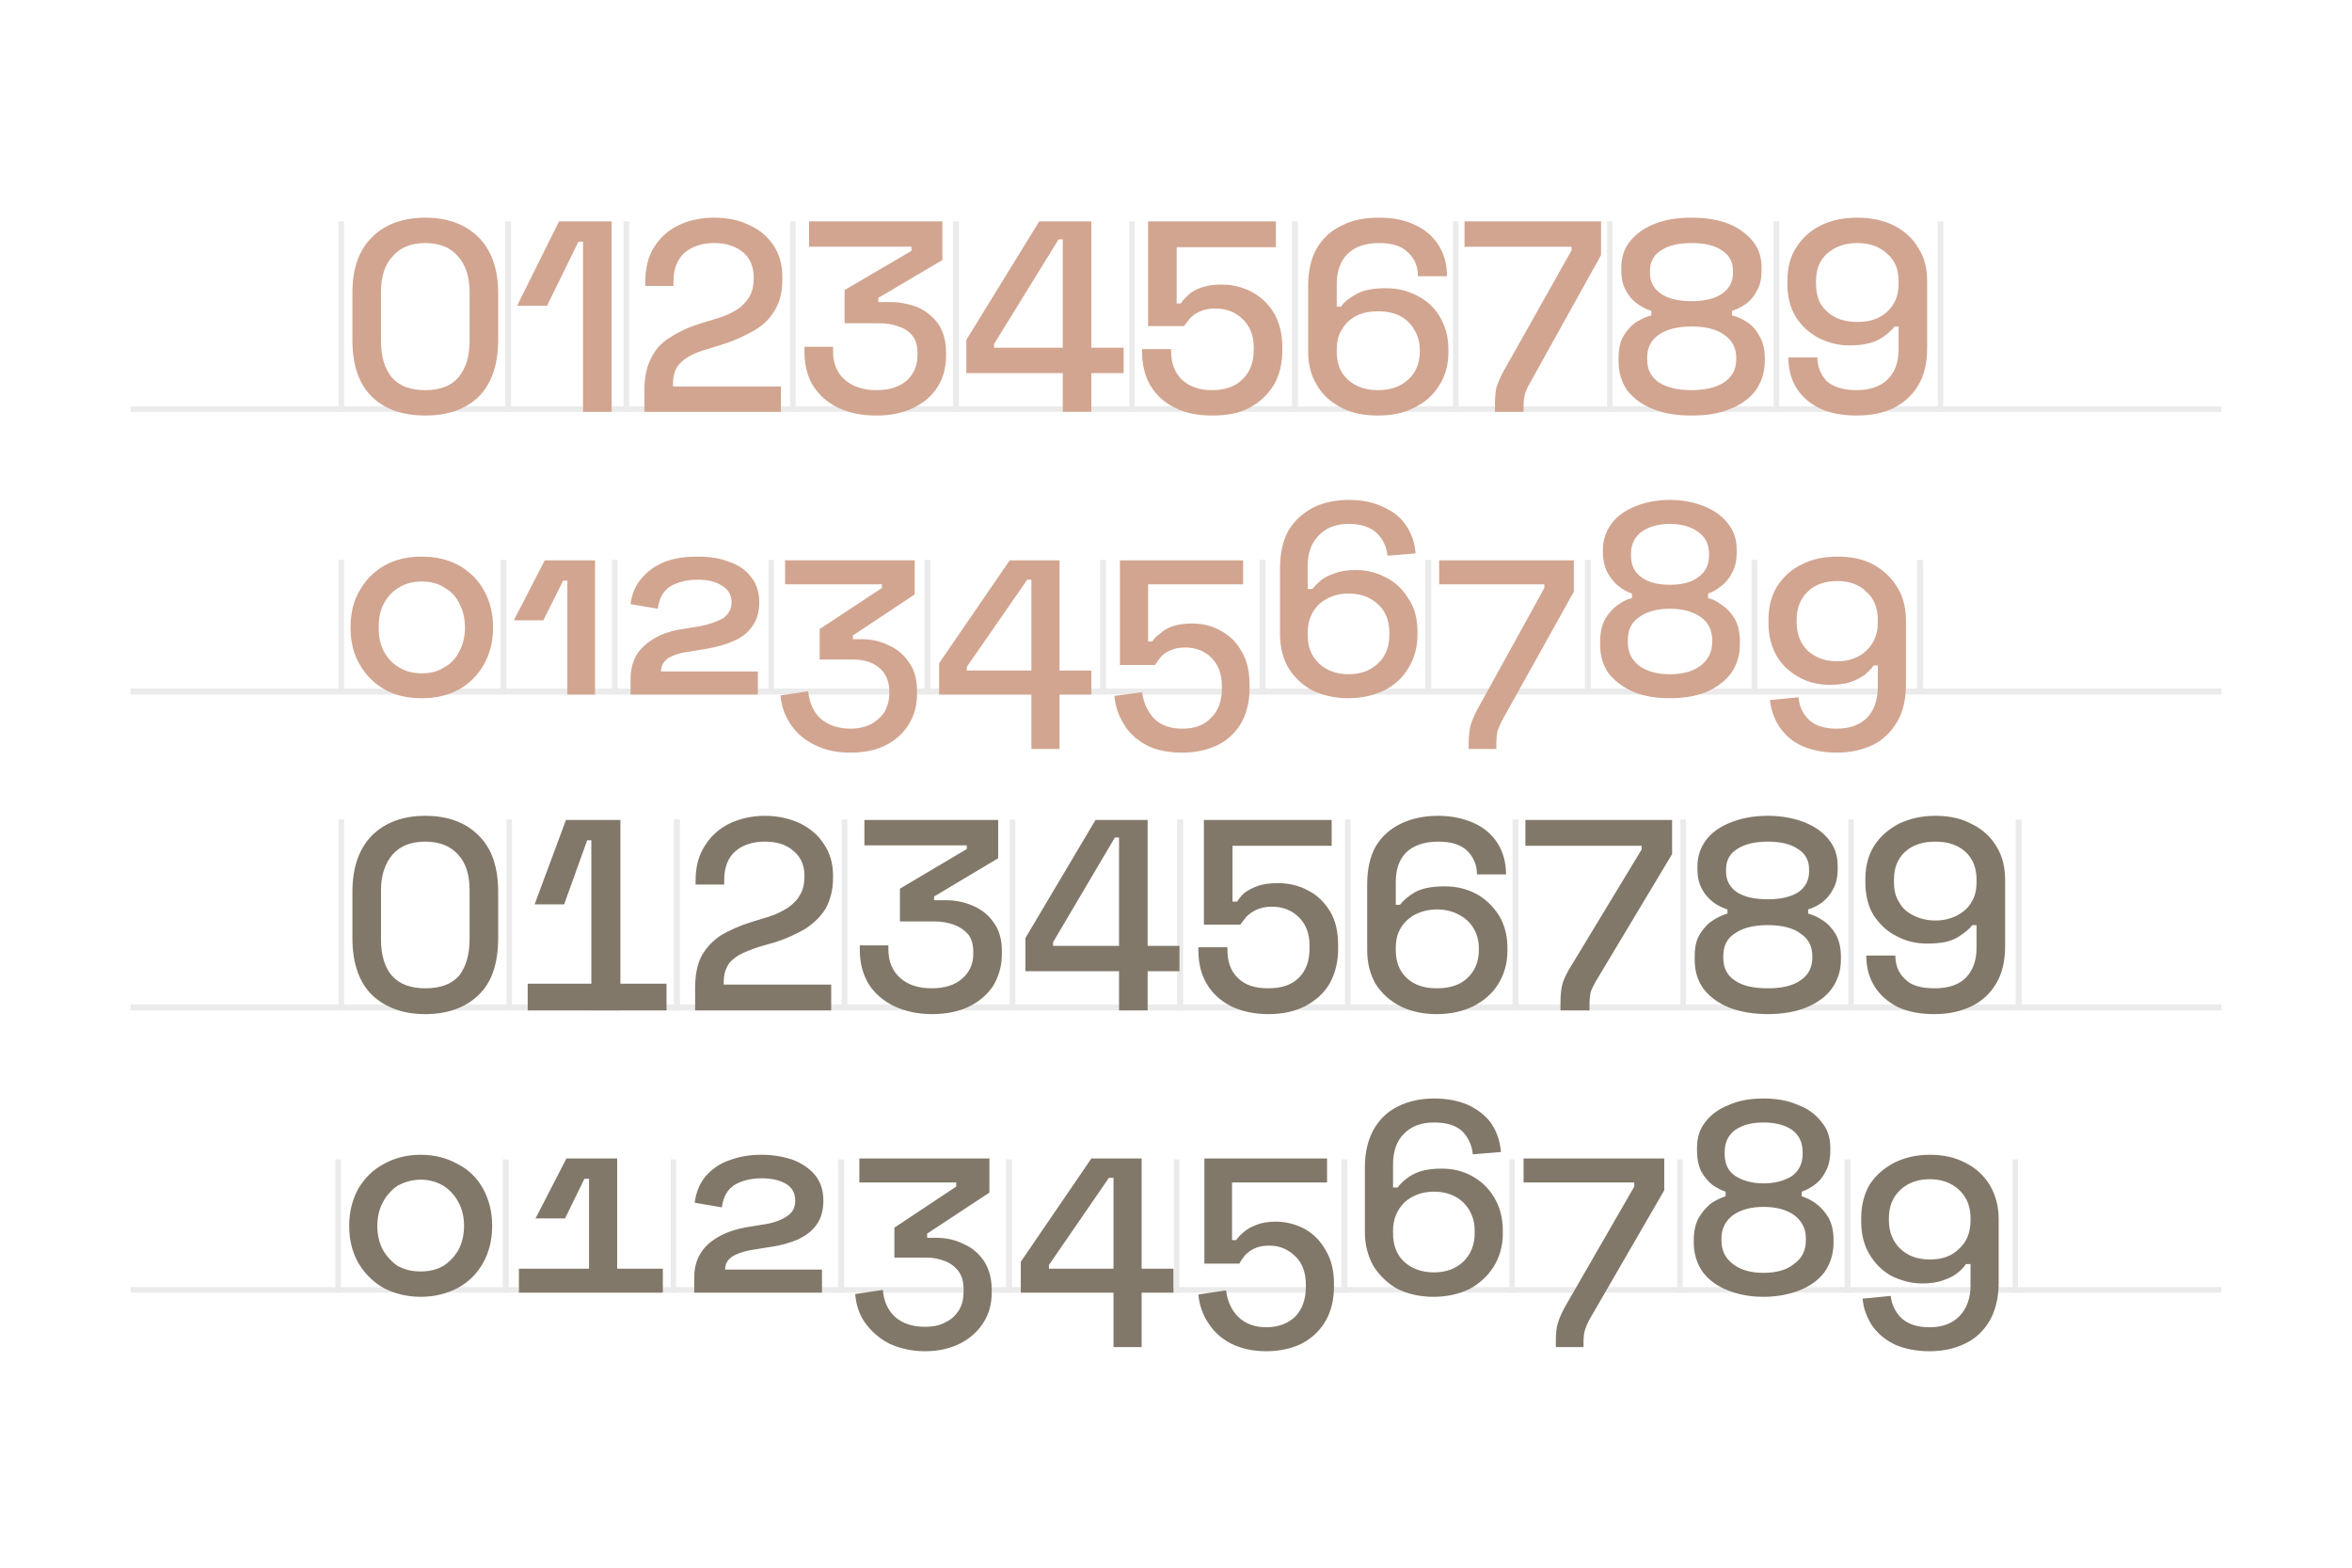 <svg xmlns="http://www.w3.org/2000/svg" xmlns:xlink="http://www.w3.org/1999/xlink" xmlns:xodm="http://www.corel.com/coreldraw/odm/2003" xml:space="preserve" width="1024px" height="683px" style="shape-rendering:geometricPrecision; text-rendering:geometricPrecision; image-rendering:optimizeQuality; fill-rule:evenodd; clip-rule:evenodd" viewBox="0 0 50.99 34.01">
 <defs>
  <style type="text/css">
   <![CDATA[
    .fil0 {fill:white}
    .fil2 {fill:#827869;fill-rule:nonzero}
    .fil3 {fill:#D2A590;fill-rule:nonzero}
    .fil1 {fill:#EBEBEB;fill-rule:nonzero}
   ]]>
  </style>
 </defs>
 <g id="Layer_x0020_1">
  <g id="_105553301987232">
   <rect class="fil0" width="50.99" height="34.01"></rect>
   <g>
    <polygon class="fil1" points="2.83,27.91 48.16,27.91 48.16,28.03 2.83,28.03 "></polygon>
    <path class="fil1" d="M7.27 25.14l0.12 0 0 2.89 -0.12 0 0 -2.89zm3.63 0l0.13 0 0 2.89 -0.13 0 0 -2.89zm3.64 0l0.12 0 0 2.89 -0.12 0 0 -2.89zm3.63 0l0.13 0 0 2.89 -0.13 0 0 -2.89zm3.64 0l0.13 0 0 2.89 -0.13 0 0 -2.89zm3.64 0l0.12 0 0 2.89 -0.12 0 0 -2.89zm3.63 0l0.13 0 0 2.89 -0.13 0 0 -2.89zm3.64 0l0.12 0 0 2.89 -0.12 0 0 -2.89zm3.64 0l0.12 0 0 2.89 -0.12 0 0 -2.89zm3.63 0l0.13 0 0 2.89 -0.13 0 0 -2.89zm3.64 0l0.12 0 0 2.89 -0.12 0 0 -2.89z"></path>
    <path class="fil2" d="M9.12 28.12c-0.3,0 -0.57,-0.07 -0.8,-0.19 -0.23,-0.13 -0.41,-0.31 -0.55,-0.54 -0.13,-0.23 -0.2,-0.5 -0.2,-0.81 0,-0.31 0.07,-0.57 0.2,-0.81 0.14,-0.23 0.32,-0.41 0.55,-0.53 0.23,-0.13 0.5,-0.2 0.8,-0.2 0.3,0 0.57,0.07 0.8,0.2 0.24,0.12 0.42,0.3 0.55,0.53 0.13,0.24 0.2,0.5 0.2,0.81 0,0.31 -0.07,0.58 -0.2,0.81 -0.13,0.23 -0.31,0.41 -0.55,0.54 -0.23,0.12 -0.5,0.19 -0.8,0.19zm0 -0.55c0.19,0 0.35,-0.04 0.49,-0.12 0.14,-0.09 0.25,-0.21 0.33,-0.35 0.08,-0.15 0.12,-0.33 0.12,-0.52 0,-0.19 -0.04,-0.36 -0.12,-0.51 -0.08,-0.15 -0.19,-0.27 -0.33,-0.36 -0.14,-0.08 -0.3,-0.13 -0.49,-0.13 -0.19,0 -0.35,0.05 -0.5,0.13 -0.13,0.09 -0.24,0.21 -0.32,0.36 -0.08,0.15 -0.12,0.32 -0.12,0.51 0,0.19 0.04,0.37 0.12,0.52 0.08,0.14 0.19,0.26 0.32,0.35 0.15,0.08 0.31,0.12 0.5,0.12zm3.65 0.46l0 -2.47 -0.1 0 -0.42 0.86 -0.64 0 0.67 -1.3 1.1 0 0 2.91 -0.61 0zm-1.52 0l0 -0.52 3.12 0 0 0.52 -3.12 0zm3.8 0l0 -0.33c0,-0.31 0.11,-0.55 0.31,-0.73 0.21,-0.18 0.48,-0.3 0.83,-0.36l0.37 -0.06c0.2,-0.03 0.37,-0.09 0.49,-0.17 0.13,-0.08 0.19,-0.19 0.19,-0.35 0,-0.16 -0.07,-0.28 -0.2,-0.36 -0.14,-0.08 -0.31,-0.12 -0.53,-0.12 -0.23,0 -0.42,0.05 -0.58,0.14 -0.16,0.1 -0.25,0.26 -0.28,0.49l-0.59 -0.1c0.03,-0.23 0.11,-0.42 0.24,-0.58 0.14,-0.15 0.3,-0.27 0.51,-0.34 0.21,-0.08 0.44,-0.12 0.7,-0.12 0.25,0 0.48,0.04 0.68,0.11 0.21,0.08 0.36,0.19 0.48,0.33 0.12,0.15 0.18,0.33 0.18,0.55 0,0.22 -0.05,0.39 -0.15,0.53 -0.1,0.14 -0.24,0.24 -0.41,0.32 -0.17,0.07 -0.37,0.13 -0.6,0.16l-0.43 0.07c-0.15,0.03 -0.28,0.07 -0.39,0.14 -0.1,0.07 -0.15,0.16 -0.15,0.28l2.1 0 0 0.5 -2.77 0zm5 1.27c-0.28,0 -0.54,-0.06 -0.76,-0.16 -0.22,-0.11 -0.39,-0.26 -0.53,-0.45 -0.13,-0.18 -0.2,-0.39 -0.22,-0.63l0.6 -0.09c0.02,0.26 0.12,0.46 0.28,0.6 0.16,0.13 0.37,0.2 0.63,0.2 0.18,0 0.33,-0.03 0.45,-0.1 0.13,-0.06 0.22,-0.15 0.29,-0.26 0.07,-0.12 0.1,-0.25 0.1,-0.4l0 -0.05c0,-0.15 -0.03,-0.28 -0.1,-0.38 -0.07,-0.1 -0.17,-0.18 -0.29,-0.23 -0.13,-0.05 -0.26,-0.08 -0.4,-0.08l-0.71 0 0 -0.65 1.34 -0.89 0 -0.09 -2.1 0 0 -0.52 2.82 0 0 0.74 -1.35 0.89 0 0.09 0.19 0c0.21,0 0.41,0.04 0.59,0.13 0.19,0.08 0.33,0.2 0.45,0.37 0.11,0.17 0.17,0.38 0.17,0.62l0 0.07c0,0.25 -0.06,0.46 -0.18,0.65 -0.12,0.19 -0.29,0.34 -0.5,0.45 -0.22,0.11 -0.47,0.17 -0.77,0.17l0 0zm4.09 -0.09l0 -1.18 -2.01 0 0 -0.67 1.53 -2.24 1.09 0 0 2.39 0.69 0 0 0.52 -0.69 0 0 1.18 -0.61 0zm-1.4 -1.7l1.4 0 0 -1.97 -0.1 0 -1.3 1.89 0 0.08zm4.71 1.79c-0.3,0 -0.55,-0.06 -0.77,-0.17 -0.21,-0.11 -0.37,-0.26 -0.49,-0.45 -0.12,-0.18 -0.19,-0.39 -0.21,-0.61l0.6 -0.09c0.03,0.24 0.12,0.43 0.26,0.57 0.15,0.15 0.36,0.23 0.61,0.23 0.26,0 0.47,-0.08 0.63,-0.23 0.15,-0.16 0.23,-0.37 0.23,-0.65l0 -0.05c0,-0.26 -0.08,-0.47 -0.23,-0.61 -0.15,-0.15 -0.34,-0.23 -0.56,-0.23 -0.13,0 -0.24,0.02 -0.32,0.06 -0.09,0.04 -0.15,0.09 -0.21,0.15 -0.05,0.06 -0.09,0.12 -0.12,0.18l-0.76 0 0 -2.28 2.66 0 0 0.52 -2.06 0 0 1.25 0.09 0c0.04,-0.06 0.1,-0.12 0.17,-0.18 0.07,-0.06 0.16,-0.11 0.27,-0.15 0.12,-0.05 0.26,-0.07 0.42,-0.07 0.23,0 0.44,0.06 0.63,0.16 0.19,0.11 0.34,0.26 0.45,0.46 0.12,0.2 0.18,0.44 0.18,0.72l0 0.07c0,0.28 -0.06,0.53 -0.18,0.74 -0.12,0.21 -0.29,0.37 -0.51,0.49 -0.22,0.11 -0.48,0.17 -0.78,0.17zm3.63 -1.18c-0.3,0 -0.55,-0.06 -0.78,-0.17 -0.22,-0.12 -0.39,-0.29 -0.52,-0.49 -0.12,-0.21 -0.19,-0.46 -0.19,-0.73l0 -1.43c0,-0.32 0.07,-0.59 0.19,-0.81 0.13,-0.22 0.3,-0.39 0.53,-0.5 0.22,-0.11 0.48,-0.17 0.78,-0.17 0.29,0 0.53,0.05 0.74,0.14 0.21,0.1 0.38,0.23 0.5,0.4 0.12,0.18 0.19,0.38 0.21,0.62l-0.61 0.05c-0.02,-0.2 -0.1,-0.37 -0.23,-0.5 -0.14,-0.13 -0.34,-0.19 -0.61,-0.19 -0.28,0 -0.49,0.08 -0.65,0.24 -0.16,0.16 -0.24,0.38 -0.24,0.67l0 0.5 0.1 0c0.04,-0.06 0.11,-0.13 0.19,-0.19 0.07,-0.06 0.18,-0.12 0.3,-0.16 0.13,-0.04 0.29,-0.06 0.46,-0.06 0.24,0 0.46,0.05 0.66,0.16 0.2,0.11 0.36,0.26 0.48,0.46 0.12,0.2 0.19,0.44 0.19,0.72l0 0.07c0,0.27 -0.07,0.51 -0.2,0.72 -0.13,0.2 -0.3,0.36 -0.52,0.48 -0.23,0.11 -0.49,0.17 -0.78,0.17l0 0zm0.01 -0.53c0.26,0 0.47,-0.08 0.63,-0.23 0.16,-0.15 0.25,-0.36 0.25,-0.62l0 -0.05c0,-0.26 -0.09,-0.46 -0.25,-0.62 -0.16,-0.15 -0.37,-0.23 -0.63,-0.23 -0.26,0 -0.47,0.08 -0.64,0.23 -0.16,0.16 -0.25,0.36 -0.25,0.62l0 0.05c0,0.26 0.08,0.47 0.24,0.62 0.17,0.15 0.38,0.23 0.65,0.23l0 0zm2.64 1.62l0 -0.14c0,-0.14 0.01,-0.27 0.04,-0.37 0.03,-0.1 0.08,-0.22 0.15,-0.35l1.51 -2.62 0 -0.09 -2.4 0 0 -0.52 3.05 0 0 0.69 -1.62 2.8c-0.05,0.09 -0.08,0.17 -0.1,0.23 -0.02,0.07 -0.03,0.16 -0.03,0.26l0 0.11 -0.6 0zm4.5 -1.09c-0.29,0 -0.54,-0.05 -0.77,-0.14 -0.23,-0.09 -0.41,-0.22 -0.54,-0.39 -0.13,-0.18 -0.2,-0.4 -0.2,-0.65l0 -0.06c0,-0.19 0.04,-0.35 0.11,-0.48 0.08,-0.13 0.17,-0.23 0.27,-0.31 0.11,-0.07 0.21,-0.12 0.31,-0.15l0 -0.1c-0.09,-0.03 -0.19,-0.08 -0.29,-0.15 -0.09,-0.07 -0.17,-0.17 -0.24,-0.29 -0.06,-0.13 -0.09,-0.28 -0.09,-0.45l0 -0.06c0,-0.22 0.06,-0.41 0.18,-0.56 0.12,-0.16 0.3,-0.29 0.51,-0.37 0.22,-0.1 0.47,-0.14 0.75,-0.14 0.28,0 0.53,0.04 0.75,0.14 0.22,0.08 0.39,0.21 0.51,0.37 0.13,0.15 0.19,0.34 0.19,0.56l0 0.06c0,0.17 -0.03,0.32 -0.1,0.45 -0.06,0.12 -0.14,0.22 -0.24,0.29 -0.09,0.07 -0.19,0.12 -0.28,0.15l0 0.1c0.1,0.03 0.2,0.08 0.3,0.15 0.11,0.08 0.2,0.18 0.28,0.31 0.07,0.13 0.11,0.29 0.11,0.48l0 0.06c0,0.25 -0.07,0.47 -0.2,0.65 -0.13,0.17 -0.31,0.3 -0.54,0.39 -0.23,0.09 -0.49,0.14 -0.78,0.14zm0 -0.52c0.28,0 0.5,-0.06 0.66,-0.19 0.17,-0.12 0.26,-0.29 0.26,-0.51l0 -0.05c0,-0.21 -0.09,-0.38 -0.25,-0.5 -0.17,-0.12 -0.39,-0.18 -0.67,-0.18 -0.27,0 -0.49,0.06 -0.66,0.18 -0.16,0.12 -0.25,0.29 -0.25,0.5l0 0.05c0,0.22 0.09,0.39 0.25,0.51 0.17,0.13 0.39,0.19 0.66,0.19zm0 -1.94c0.26,0 0.46,-0.06 0.62,-0.16 0.15,-0.11 0.23,-0.27 0.23,-0.48l0 -0.04c0,-0.21 -0.08,-0.37 -0.23,-0.48 -0.16,-0.11 -0.37,-0.16 -0.62,-0.16 -0.25,0 -0.45,0.05 -0.61,0.16 -0.15,0.11 -0.23,0.27 -0.23,0.48l0 0.04c0,0.21 0.07,0.37 0.23,0.48 0.16,0.1 0.36,0.16 0.61,0.16l0 0zm3.6 3.64c-0.28,0 -0.53,-0.05 -0.74,-0.14 -0.21,-0.1 -0.37,-0.23 -0.5,-0.41 -0.11,-0.17 -0.19,-0.36 -0.21,-0.59l0.61 -0.06c0.02,0.19 0.1,0.35 0.23,0.48 0.14,0.13 0.34,0.2 0.61,0.2 0.28,0 0.49,-0.08 0.65,-0.24 0.16,-0.17 0.24,-0.39 0.24,-0.67l0 -0.46 -0.1 0c-0.04,0.06 -0.1,0.13 -0.18,0.19 -0.08,0.07 -0.19,0.12 -0.31,0.16 -0.13,0.05 -0.28,0.07 -0.46,0.07 -0.23,0 -0.45,-0.06 -0.66,-0.16 -0.2,-0.11 -0.36,-0.27 -0.48,-0.47 -0.12,-0.2 -0.18,-0.44 -0.18,-0.71l0 -0.07c0,-0.28 0.06,-0.52 0.18,-0.73 0.13,-0.2 0.31,-0.36 0.54,-0.48 0.22,-0.11 0.48,-0.17 0.77,-0.17 0.3,0 0.56,0.06 0.78,0.18 0.22,0.11 0.39,0.27 0.52,0.48 0.12,0.21 0.19,0.45 0.19,0.73l0 1.39c0,0.32 -0.07,0.59 -0.19,0.81 -0.13,0.22 -0.3,0.39 -0.53,0.5 -0.22,0.11 -0.48,0.17 -0.78,0.17l0 0zm0.01 -1.99c0.26,0 0.47,-0.07 0.63,-0.23 0.17,-0.15 0.25,-0.36 0.25,-0.62l0 -0.04c0,-0.26 -0.08,-0.46 -0.25,-0.62 -0.16,-0.15 -0.37,-0.23 -0.63,-0.23 -0.27,0 -0.48,0.08 -0.64,0.23 -0.17,0.16 -0.25,0.36 -0.25,0.62l0 0.04c0,0.26 0.09,0.47 0.25,0.62 0.17,0.16 0.38,0.23 0.64,0.23l0 0z"></path>
    <polygon class="fil1" points="2.83,21.78 48.16,21.78 48.16,21.91 2.83,21.91 "></polygon>
    <path class="fil1" d="M7.34 17.77l0.12 0 0 4.14 -0.12 0 0 -4.14zm3.64 0l0.12 0 0 4.14 -0.12 0 0 -4.14zm3.63 0l0.13 0 0 4.14 -0.13 0 0 -4.14zm3.64 0l0.12 0 0 4.14 -0.12 0 0 -4.14zm3.64 0l0.12 0 0 4.14 -0.12 0 0 -4.14zm3.63 0l0.13 0 0 4.14 -0.13 0 0 -4.14zm3.64 0l0.12 0 0 4.14 -0.12 0 0 -4.14zm3.63 0l0.13 0 0 4.14 -0.13 0 0 -4.14zm3.64 0l0.12 0 0 4.14 -0.12 0 0 -4.14zm3.64 0l0.12 0 0 4.14 -0.12 0 0 -4.14zm3.63 0l0.13 0 0 4.14 -0.13 0 0 -4.14z"></path>
    <path class="fil2" d="M9.22 21.99c-0.48,0 -0.86,-0.14 -1.15,-0.41 -0.28,-0.27 -0.43,-0.69 -0.43,-1.24l0 -1c0,-0.54 0.15,-0.95 0.43,-1.23 0.29,-0.28 0.67,-0.42 1.15,-0.42 0.48,0 0.87,0.14 1.15,0.42 0.29,0.28 0.43,0.69 0.43,1.23l0 1c0,0.55 -0.14,0.97 -0.43,1.24 -0.28,0.27 -0.67,0.41 -1.15,0.41zm0 -0.56c0.33,0 0.57,-0.09 0.73,-0.27 0.15,-0.19 0.23,-0.46 0.23,-0.79l0 -1.07c0,-0.33 -0.08,-0.59 -0.25,-0.77 -0.17,-0.19 -0.41,-0.28 -0.71,-0.28 -0.31,0 -0.54,0.09 -0.71,0.28 -0.16,0.19 -0.25,0.44 -0.25,0.77l0 1.07c0,0.34 0.08,0.61 0.24,0.79 0.16,0.18 0.4,0.27 0.72,0.27zm3.6 0.48l0 -3.69 -0.09 0 -0.5 1.39 -0.64 0 0.68 -1.83 1.18 0 0 4.13 -0.63 0zm-1.38 0l0 -0.58 3.01 0 0 0.58 -3.01 0zm3.63 0l0 -0.47c0,-0.29 0.04,-0.52 0.14,-0.71 0.1,-0.18 0.24,-0.33 0.42,-0.45 0.19,-0.11 0.41,-0.21 0.67,-0.29l0.36 -0.11c0.16,-0.05 0.3,-0.12 0.41,-0.19 0.12,-0.08 0.21,-0.17 0.27,-0.28 0.07,-0.11 0.1,-0.25 0.1,-0.4l0 -0.02c0,-0.23 -0.08,-0.41 -0.24,-0.54 -0.16,-0.14 -0.36,-0.2 -0.62,-0.2 -0.26,0 -0.48,0.07 -0.64,0.21 -0.16,0.14 -0.24,0.35 -0.24,0.63l0 0.09 -0.62 0 0 -0.09c0,-0.3 0.07,-0.55 0.2,-0.75 0.13,-0.21 0.31,-0.37 0.53,-0.48 0.23,-0.11 0.49,-0.17 0.77,-0.17 0.29,0 0.54,0.06 0.76,0.16 0.22,0.11 0.4,0.26 0.52,0.45 0.13,0.19 0.2,0.42 0.2,0.68l0 0.05c0,0.27 -0.06,0.49 -0.16,0.67 -0.11,0.18 -0.26,0.32 -0.44,0.44 -0.19,0.11 -0.4,0.21 -0.65,0.29l-0.35 0.1c-0.18,0.06 -0.33,0.12 -0.44,0.18 -0.11,0.07 -0.2,0.14 -0.25,0.24 -0.05,0.09 -0.08,0.2 -0.08,0.34l0 0.06 2.33 0 0 0.56 -2.95 0zm5.13 0.08c-0.3,0 -0.57,-0.06 -0.81,-0.17 -0.23,-0.11 -0.42,-0.27 -0.55,-0.47 -0.13,-0.21 -0.2,-0.46 -0.2,-0.75l0 -0.1 0.62 0 0 0.09c0,0.26 0.09,0.47 0.26,0.62 0.17,0.15 0.4,0.22 0.68,0.22 0.28,0 0.5,-0.07 0.66,-0.21 0.16,-0.14 0.24,-0.32 0.24,-0.53l0 -0.06c0,-0.15 -0.04,-0.28 -0.11,-0.37 -0.08,-0.09 -0.18,-0.16 -0.31,-0.21 -0.12,-0.04 -0.26,-0.07 -0.42,-0.07l-0.75 0 0 -0.71 1.45 -0.86 0 -0.08 -2.22 0 0 -0.55 2.9 0 0 0.83 -1.39 0.83 0 0.08 0.25 0c0.21,0 0.41,0.04 0.59,0.12 0.19,0.08 0.34,0.2 0.45,0.36 0.12,0.16 0.18,0.37 0.18,0.61l0 0.08c0,0.26 -0.07,0.49 -0.19,0.69 -0.13,0.19 -0.3,0.34 -0.53,0.45 -0.23,0.11 -0.5,0.16 -0.8,0.16l0 0zm4.06 -0.08l0 -0.85 -2.03 0 0 -0.72 1.52 -2.56 1.13 0 0 2.73 0.69 0 0 0.55 -0.69 0 0 0.85 -0.62 0zm-1.43 -1.4l1.43 0 0 -2.35 -0.09 0 -1.34 2.27 0 0.08zm4.67 1.48c-0.31,0 -0.58,-0.06 -0.81,-0.17 -0.23,-0.12 -0.41,-0.28 -0.53,-0.49 -0.12,-0.2 -0.18,-0.45 -0.18,-0.72l0 -0.07 0.63 0 0 0.06c0,0.25 0.07,0.46 0.23,0.61 0.15,0.15 0.37,0.22 0.65,0.22 0.29,0 0.51,-0.07 0.67,-0.23 0.16,-0.16 0.23,-0.37 0.23,-0.64l0 -0.05c0,-0.26 -0.07,-0.46 -0.23,-0.62 -0.15,-0.15 -0.35,-0.23 -0.59,-0.23 -0.14,0 -0.25,0.03 -0.34,0.07 -0.08,0.04 -0.15,0.09 -0.21,0.15 -0.05,0.06 -0.09,0.11 -0.13,0.17l-0.79 0 0 -2.27 2.77 0 0 0.56 -2.15 0 0 1.21 0.1 0c0.04,-0.06 0.09,-0.13 0.16,-0.19 0.08,-0.06 0.18,-0.11 0.29,-0.15 0.12,-0.04 0.26,-0.06 0.43,-0.06 0.24,0 0.46,0.05 0.66,0.16 0.2,0.1 0.36,0.26 0.48,0.46 0.12,0.2 0.17,0.45 0.17,0.73l0 0.07c0,0.28 -0.06,0.53 -0.18,0.75 -0.12,0.21 -0.3,0.37 -0.52,0.49 -0.23,0.12 -0.5,0.18 -0.81,0.18l0 0zm3.65 0c-0.3,0 -0.57,-0.06 -0.79,-0.17 -0.23,-0.12 -0.41,-0.28 -0.54,-0.49 -0.12,-0.21 -0.18,-0.45 -0.18,-0.73l0 -1.43c0,-0.32 0.06,-0.59 0.18,-0.81 0.13,-0.22 0.32,-0.39 0.55,-0.5 0.23,-0.11 0.5,-0.17 0.81,-0.17 0.3,0 0.56,0.06 0.78,0.16 0.22,0.1 0.39,0.25 0.51,0.44 0.12,0.19 0.18,0.42 0.18,0.67l-0.63 0c0,-0.2 -0.07,-0.37 -0.21,-0.51 -0.13,-0.13 -0.34,-0.2 -0.63,-0.2 -0.3,0 -0.53,0.08 -0.69,0.23 -0.16,0.16 -0.23,0.37 -0.23,0.65l0 0.49 0.09 0c0.07,-0.09 0.17,-0.18 0.32,-0.27 0.16,-0.09 0.37,-0.13 0.65,-0.13 0.25,0 0.47,0.05 0.68,0.16 0.2,0.11 0.36,0.26 0.49,0.46 0.12,0.19 0.19,0.43 0.19,0.71l0 0.07c0,0.27 -0.07,0.51 -0.2,0.72 -0.13,0.21 -0.31,0.36 -0.54,0.48 -0.23,0.11 -0.49,0.17 -0.79,0.17l0 0zm0 -0.56c0.28,0 0.5,-0.07 0.66,-0.22 0.16,-0.15 0.25,-0.35 0.25,-0.6l0 -0.05c0,-0.17 -0.04,-0.31 -0.12,-0.44 -0.07,-0.12 -0.18,-0.22 -0.32,-0.29 -0.13,-0.07 -0.29,-0.11 -0.47,-0.11 -0.17,0 -0.33,0.04 -0.47,0.11 -0.13,0.07 -0.24,0.17 -0.31,0.29 -0.08,0.13 -0.11,0.27 -0.11,0.44l0 0.05c0,0.25 0.08,0.45 0.24,0.6 0.16,0.15 0.38,0.22 0.65,0.22zm2.68 0.48l0 -0.15c0,-0.15 0.01,-0.27 0.03,-0.37 0.02,-0.1 0.07,-0.22 0.15,-0.36l1.58 -2.61 0 -0.08 -2.52 0 0 -0.56 3.18 0 0 0.74 -1.66 2.77c-0.05,0.09 -0.09,0.17 -0.11,0.24 -0.01,0.07 -0.02,0.15 -0.02,0.25l0 0.13 -0.63 0zm4.5 0.08c-0.32,0 -0.6,-0.05 -0.84,-0.14 -0.24,-0.1 -0.42,-0.23 -0.56,-0.41 -0.13,-0.18 -0.19,-0.39 -0.19,-0.63l0 -0.07c0,-0.19 0.03,-0.35 0.11,-0.48 0.08,-0.13 0.17,-0.23 0.28,-0.3 0.12,-0.08 0.22,-0.12 0.32,-0.15l0 -0.09c-0.1,-0.03 -0.2,-0.08 -0.3,-0.15 -0.1,-0.08 -0.19,-0.17 -0.25,-0.29 -0.07,-0.12 -0.1,-0.27 -0.1,-0.44l0 -0.06c0,-0.22 0.07,-0.41 0.19,-0.57 0.13,-0.17 0.31,-0.29 0.54,-0.38 0.23,-0.09 0.49,-0.14 0.8,-0.14 0.29,0 0.56,0.05 0.79,0.14 0.22,0.09 0.4,0.21 0.53,0.38 0.13,0.16 0.19,0.35 0.19,0.57l0 0.06c0,0.17 -0.03,0.32 -0.1,0.44 -0.06,0.12 -0.14,0.21 -0.24,0.29 -0.1,0.07 -0.2,0.12 -0.3,0.15l0 0.09c0.1,0.03 0.21,0.07 0.32,0.15 0.11,0.07 0.2,0.17 0.28,0.3 0.07,0.13 0.11,0.29 0.11,0.48l0 0.07c0,0.24 -0.07,0.45 -0.2,0.63 -0.13,0.18 -0.32,0.31 -0.56,0.41 -0.23,0.09 -0.51,0.14 -0.82,0.14l0 0zm0 -0.56c0.29,0 0.53,-0.05 0.7,-0.17 0.17,-0.11 0.26,-0.28 0.26,-0.49l0 -0.04c0,-0.22 -0.09,-0.38 -0.26,-0.49 -0.16,-0.12 -0.4,-0.18 -0.7,-0.18 -0.31,0 -0.55,0.06 -0.72,0.18 -0.17,0.11 -0.25,0.27 -0.25,0.49l0 0.04c0,0.21 0.08,0.38 0.25,0.49 0.17,0.12 0.41,0.17 0.72,0.17l0 0zm0 -1.93c0.27,0 0.49,-0.05 0.65,-0.15 0.16,-0.11 0.24,-0.26 0.24,-0.45l0 -0.05c0,-0.19 -0.08,-0.34 -0.24,-0.44 -0.16,-0.11 -0.38,-0.16 -0.65,-0.16 -0.28,0 -0.5,0.05 -0.67,0.16 -0.16,0.1 -0.24,0.25 -0.24,0.44l0 0.05c0,0.19 0.08,0.34 0.24,0.45 0.16,0.1 0.38,0.15 0.67,0.15zm3.61 2.49c-0.31,0 -0.57,-0.05 -0.79,-0.15 -0.22,-0.11 -0.39,-0.26 -0.51,-0.45 -0.12,-0.19 -0.18,-0.41 -0.18,-0.67l0.63 0c0,0.21 0.07,0.38 0.21,0.51 0.13,0.14 0.35,0.2 0.64,0.2 0.29,0 0.52,-0.07 0.68,-0.23 0.15,-0.16 0.23,-0.37 0.23,-0.64l0 -0.5 -0.09 0c-0.07,0.09 -0.18,0.18 -0.33,0.27 -0.15,0.09 -0.36,0.13 -0.65,0.13 -0.24,0 -0.46,-0.05 -0.66,-0.16 -0.21,-0.1 -0.37,-0.26 -0.5,-0.45 -0.12,-0.2 -0.18,-0.44 -0.18,-0.72l0 -0.07c0,-0.27 0.06,-0.51 0.19,-0.72 0.13,-0.2 0.31,-0.36 0.54,-0.48 0.23,-0.11 0.49,-0.17 0.79,-0.17 0.31,0 0.57,0.06 0.79,0.18 0.23,0.11 0.41,0.28 0.53,0.48 0.13,0.21 0.19,0.45 0.19,0.73l0 1.43c0,0.32 -0.06,0.59 -0.19,0.81 -0.13,0.22 -0.31,0.39 -0.54,0.5 -0.23,0.11 -0.49,0.17 -0.8,0.17l0 0zm0.02 -2.03c0.18,0 0.33,-0.04 0.47,-0.11 0.13,-0.07 0.24,-0.16 0.31,-0.29 0.08,-0.12 0.11,-0.27 0.11,-0.44l0 -0.05c0,-0.25 -0.08,-0.45 -0.24,-0.6 -0.17,-0.15 -0.38,-0.22 -0.65,-0.22 -0.28,0 -0.49,0.07 -0.66,0.22 -0.16,0.15 -0.24,0.35 -0.24,0.6l0 0.05c0,0.17 0.03,0.32 0.11,0.44 0.07,0.13 0.17,0.22 0.31,0.29 0.14,0.07 0.3,0.11 0.48,0.11z"></path>
    <polygon class="fil1" points="2.83,14.93 48.16,14.93 48.16,15.06 2.83,15.06 "></polygon>
    <path class="fil1" d="M7.34 12.14l0.12 0 0 2.89 -0.12 0 0 -2.89zm3.51 0l0.13 0 0 2.89 -0.13 0 0 -2.89zm2.42 0l0.12 0 0 2.89 -0.12 0 0 -2.89zm3.39 0l0.12 0 0 2.89 -0.12 0 0 -2.89zm3.38 0l0.13 0 0 2.89 -0.13 0 0 -2.89zm3.81 0l0.13 0 0 2.89 -0.13 0 0 -2.89zm3.46 0l0.13 0 0 2.89 -0.13 0 0 -2.89zm3.59 0l0.13 0 0 2.89 -0.13 0 0 -2.89zm3.46 0l0.13 0 0 2.89 -0.13 0 0 -2.89zm3.61 0l0.13 0 0 2.89 -0.13 0 0 -2.89zm3.59 0l0.13 0 0 2.89 -0.13 0 0 -2.89z"></path>
    <path class="fil3" d="M9.14 15.14c-0.3,0 -0.57,-0.06 -0.8,-0.19 -0.23,-0.13 -0.41,-0.31 -0.54,-0.54 -0.14,-0.23 -0.2,-0.5 -0.2,-0.8 0,-0.31 0.06,-0.58 0.2,-0.81 0.13,-0.23 0.31,-0.41 0.54,-0.54 0.23,-0.13 0.5,-0.19 0.8,-0.19 0.31,0 0.57,0.06 0.81,0.19 0.23,0.13 0.41,0.31 0.54,0.54 0.13,0.23 0.2,0.5 0.2,0.81 0,0.3 -0.07,0.57 -0.2,0.8 -0.13,0.23 -0.31,0.41 -0.54,0.54 -0.24,0.13 -0.5,0.19 -0.81,0.19zm0 -0.54c0.19,0 0.36,-0.04 0.49,-0.13 0.15,-0.08 0.26,-0.2 0.33,-0.35 0.08,-0.15 0.12,-0.32 0.12,-0.51 0,-0.2 -0.04,-0.37 -0.12,-0.52 -0.07,-0.15 -0.18,-0.27 -0.33,-0.35 -0.13,-0.09 -0.3,-0.13 -0.49,-0.13 -0.18,0 -0.35,0.04 -0.49,0.13 -0.14,0.08 -0.25,0.2 -0.33,0.35 -0.08,0.15 -0.11,0.32 -0.11,0.52 0,0.19 0.03,0.36 0.11,0.51 0.08,0.15 0.19,0.27 0.33,0.35 0.14,0.09 0.31,0.13 0.49,0.13zm3.16 0.46l0 -2.47 -0.09 0 -0.43 0.86 -0.64 0 0.67 -1.3 1.09 0 0 2.91 -0.6 0zm1.37 0l0 -0.33c0,-0.31 0.1,-0.56 0.3,-0.73 0.21,-0.19 0.48,-0.31 0.83,-0.36l0.37 -0.06c0.21,-0.04 0.37,-0.1 0.5,-0.17 0.12,-0.08 0.19,-0.2 0.19,-0.35 0,-0.16 -0.07,-0.28 -0.21,-0.36 -0.13,-0.09 -0.31,-0.13 -0.53,-0.13 -0.22,0 -0.42,0.05 -0.58,0.14 -0.16,0.1 -0.25,0.26 -0.28,0.49l-0.59 -0.1c0.03,-0.23 0.11,-0.42 0.25,-0.57 0.13,-0.16 0.3,-0.27 0.5,-0.35 0.21,-0.08 0.44,-0.11 0.7,-0.11 0.26,0 0.48,0.03 0.68,0.11 0.21,0.07 0.37,0.18 0.48,0.33 0.12,0.14 0.18,0.33 0.18,0.55 0,0.21 -0.05,0.38 -0.15,0.52 -0.1,0.14 -0.23,0.25 -0.41,0.32 -0.17,0.08 -0.37,0.13 -0.59,0.17l-0.43 0.07c-0.16,0.02 -0.29,0.07 -0.39,0.13 -0.1,0.07 -0.16,0.16 -0.16,0.29l2.1 0 0 0.5 -2.76 0zm4.77 1.26c-0.29,0 -0.54,-0.05 -0.76,-0.16 -0.22,-0.1 -0.4,-0.25 -0.53,-0.44 -0.13,-0.19 -0.21,-0.4 -0.23,-0.64l0.6 -0.09c0.03,0.26 0.12,0.46 0.28,0.6 0.17,0.14 0.38,0.21 0.64,0.21 0.18,0 0.33,-0.04 0.45,-0.1 0.12,-0.07 0.22,-0.16 0.29,-0.27 0.06,-0.11 0.1,-0.25 0.1,-0.4l0 -0.04c0,-0.16 -0.04,-0.28 -0.11,-0.39 -0.07,-0.1 -0.17,-0.18 -0.29,-0.23 -0.12,-0.05 -0.25,-0.07 -0.4,-0.07l-0.71 0 0 -0.66 1.35 -0.89 0 -0.08 -2.1 0 0 -0.52 2.81 0 0 0.74 -1.34 0.89 0 0.08 0.18 0c0.22,0 0.41,0.04 0.59,0.13 0.19,0.08 0.34,0.21 0.45,0.38 0.12,0.16 0.17,0.37 0.17,0.62l0 0.07c0,0.24 -0.06,0.46 -0.18,0.65 -0.12,0.19 -0.28,0.34 -0.5,0.45 -0.21,0.11 -0.47,0.16 -0.76,0.16l0 0zm3.92 -0.08l0 -1.18 -2 0 0 -0.68 1.53 -2.23 1.08 0 0 2.39 0.69 0 0 0.52 -0.69 0 0 1.18 -0.61 0zm-1.4 -1.7l1.4 0 0 -1.97 -0.09 0 -1.31 1.89 0 0.08zm4.67 1.78c-0.3,0 -0.56,-0.05 -0.77,-0.16 -0.21,-0.11 -0.38,-0.26 -0.49,-0.45 -0.12,-0.19 -0.19,-0.39 -0.21,-0.62l0.6 -0.08c0.03,0.23 0.12,0.42 0.26,0.57 0.15,0.15 0.35,0.22 0.61,0.22 0.26,0 0.47,-0.07 0.62,-0.23 0.16,-0.15 0.24,-0.37 0.24,-0.64l0 -0.05c0,-0.27 -0.08,-0.47 -0.23,-0.62 -0.15,-0.15 -0.34,-0.22 -0.57,-0.22 -0.12,0 -0.23,0.02 -0.31,0.06 -0.09,0.04 -0.16,0.08 -0.21,0.14 -0.05,0.06 -0.09,0.12 -0.13,0.18l-0.76 0 0 -2.27 2.67 0 0 0.52 -2.06 0 0 1.24 0.09 0c0.04,-0.06 0.09,-0.12 0.17,-0.17 0.07,-0.07 0.16,-0.12 0.27,-0.16 0.12,-0.04 0.25,-0.06 0.42,-0.06 0.23,0 0.44,0.05 0.63,0.16 0.19,0.1 0.34,0.25 0.45,0.45 0.12,0.2 0.17,0.44 0.17,0.73l0 0.07c0,0.28 -0.06,0.52 -0.17,0.73 -0.12,0.21 -0.29,0.38 -0.51,0.49 -0.22,0.11 -0.48,0.17 -0.78,0.17l0 0zm3.6 -1.18c-0.29,0 -0.55,-0.06 -0.78,-0.17 -0.22,-0.12 -0.39,-0.28 -0.52,-0.49 -0.12,-0.21 -0.18,-0.45 -0.18,-0.73l0 -1.42c0,-0.33 0.06,-0.6 0.18,-0.82 0.13,-0.22 0.31,-0.38 0.53,-0.5 0.22,-0.11 0.49,-0.17 0.78,-0.17 0.29,0 0.53,0.05 0.74,0.15 0.21,0.09 0.38,0.22 0.5,0.4 0.12,0.17 0.19,0.37 0.21,0.61l-0.61 0.05c-0.02,-0.2 -0.1,-0.36 -0.23,-0.49 -0.14,-0.13 -0.34,-0.2 -0.61,-0.2 -0.27,0 -0.49,0.08 -0.65,0.25 -0.16,0.16 -0.24,0.38 -0.24,0.66l0 0.5 0.1 0c0.05,-0.06 0.11,-0.12 0.19,-0.19 0.08,-0.06 0.18,-0.11 0.3,-0.15 0.13,-0.05 0.29,-0.07 0.46,-0.07 0.24,0 0.46,0.06 0.66,0.17 0.2,0.1 0.36,0.26 0.48,0.46 0.13,0.19 0.19,0.43 0.19,0.71l0 0.07c0,0.27 -0.07,0.51 -0.2,0.72 -0.12,0.21 -0.3,0.37 -0.52,0.48 -0.23,0.11 -0.49,0.17 -0.78,0.17l0 0zm0.01 -0.52c0.26,0 0.47,-0.08 0.63,-0.23 0.17,-0.16 0.25,-0.36 0.25,-0.62l0 -0.05c0,-0.26 -0.08,-0.47 -0.25,-0.62 -0.16,-0.15 -0.37,-0.23 -0.63,-0.23 -0.26,0 -0.47,0.08 -0.64,0.23 -0.16,0.15 -0.25,0.36 -0.25,0.62l0 0.05c0,0.26 0.08,0.46 0.25,0.62 0.16,0.15 0.38,0.23 0.64,0.23zm2.6 1.62l0 -0.14c0,-0.15 0.02,-0.27 0.04,-0.37 0.03,-0.1 0.08,-0.22 0.15,-0.35l1.45 -2.63 0 -0.08 -2.28 0 0 -0.52 2.92 0 0 0.68 -1.56 2.8c-0.04,0.09 -0.08,0.17 -0.1,0.24 -0.01,0.07 -0.02,0.15 -0.02,0.26l0 0.11 -0.6 0zm4.36 -1.1c-0.29,0 -0.54,-0.04 -0.77,-0.13 -0.23,-0.1 -0.41,-0.23 -0.55,-0.4 -0.13,-0.18 -0.19,-0.39 -0.19,-0.64l0 -0.06c0,-0.2 0.04,-0.36 0.11,-0.49 0.08,-0.13 0.17,-0.23 0.27,-0.3 0.11,-0.08 0.21,-0.13 0.31,-0.15l0 -0.1c-0.09,-0.03 -0.19,-0.08 -0.29,-0.16 -0.09,-0.07 -0.17,-0.17 -0.24,-0.29 -0.06,-0.12 -0.1,-0.27 -0.1,-0.45l0 -0.05c0,-0.22 0.07,-0.41 0.19,-0.57 0.12,-0.16 0.29,-0.28 0.51,-0.37 0.22,-0.09 0.47,-0.14 0.75,-0.14 0.28,0 0.53,0.05 0.75,0.14 0.22,0.09 0.39,0.21 0.51,0.37 0.13,0.16 0.19,0.35 0.19,0.57l0 0.05c0,0.18 -0.03,0.33 -0.1,0.45 -0.06,0.12 -0.14,0.22 -0.24,0.29 -0.09,0.08 -0.19,0.13 -0.28,0.16l0 0.1c0.1,0.02 0.2,0.07 0.3,0.15 0.11,0.07 0.2,0.17 0.28,0.3 0.07,0.13 0.11,0.29 0.11,0.49l0 0.06c0,0.25 -0.07,0.46 -0.2,0.64 -0.13,0.17 -0.31,0.3 -0.54,0.4 -0.23,0.09 -0.49,0.13 -0.78,0.13l0 0zm0 -0.52c0.28,0 0.5,-0.06 0.66,-0.18 0.17,-0.13 0.26,-0.3 0.26,-0.52l0 -0.04c0,-0.22 -0.09,-0.39 -0.25,-0.5 -0.17,-0.12 -0.39,-0.18 -0.67,-0.18 -0.27,0 -0.5,0.06 -0.66,0.18 -0.17,0.11 -0.25,0.28 -0.25,0.5l0 0.04c0,0.22 0.08,0.39 0.25,0.52 0.17,0.12 0.39,0.18 0.66,0.18zm0 -1.94c0.26,0 0.46,-0.05 0.61,-0.16 0.16,-0.11 0.24,-0.27 0.24,-0.47l0 -0.05c0,-0.2 -0.08,-0.36 -0.24,-0.47 -0.15,-0.11 -0.36,-0.17 -0.61,-0.17 -0.25,0 -0.45,0.06 -0.61,0.17 -0.15,0.11 -0.23,0.27 -0.23,0.47l0 0.05c0,0.2 0.07,0.36 0.23,0.47 0.15,0.11 0.36,0.16 0.61,0.16zm3.62 3.64c-0.28,0 -0.53,-0.05 -0.74,-0.14 -0.21,-0.09 -0.37,-0.23 -0.49,-0.4 -0.12,-0.17 -0.19,-0.37 -0.22,-0.6l0.62 -0.06c0.02,0.2 0.09,0.36 0.23,0.49 0.14,0.13 0.34,0.19 0.6,0.19 0.28,0 0.5,-0.08 0.66,-0.24 0.15,-0.16 0.23,-0.38 0.23,-0.67l0 -0.46 -0.09 0c-0.05,0.07 -0.11,0.13 -0.19,0.2 -0.08,0.06 -0.18,0.11 -0.31,0.16 -0.12,0.04 -0.28,0.06 -0.45,0.06 -0.24,0 -0.46,-0.05 -0.66,-0.16 -0.2,-0.11 -0.37,-0.26 -0.49,-0.46 -0.12,-0.21 -0.18,-0.45 -0.18,-0.72l0 -0.07c0,-0.28 0.06,-0.52 0.19,-0.73 0.13,-0.2 0.3,-0.36 0.53,-0.47 0.23,-0.12 0.49,-0.17 0.78,-0.17 0.29,0 0.55,0.05 0.77,0.17 0.22,0.12 0.39,0.28 0.52,0.49 0.13,0.21 0.19,0.45 0.19,0.73l0 1.38c0,0.32 -0.06,0.59 -0.19,0.81 -0.13,0.22 -0.3,0.39 -0.52,0.5 -0.23,0.11 -0.49,0.17 -0.79,0.17zm0.01 -1.98c0.26,0 0.47,-0.08 0.63,-0.23 0.17,-0.16 0.25,-0.36 0.25,-0.62l0 -0.05c0,-0.25 -0.08,-0.46 -0.25,-0.61 -0.16,-0.16 -0.37,-0.23 -0.63,-0.23 -0.26,0 -0.48,0.07 -0.64,0.23 -0.16,0.15 -0.24,0.36 -0.24,0.61l0 0.05c0,0.26 0.08,0.46 0.24,0.62 0.17,0.15 0.38,0.23 0.64,0.23z"></path>
    <polygon class="fil1" points="2.83,8.81 48.16,8.81 48.16,8.93 2.83,8.93 "></polygon>
    <path class="fil1" d="M7.34 4.8l0.12 0 0 4.13 -0.12 0 0 -4.13zm3.61 0l0.13 0 0 4.13 -0.13 0 0 -4.13zm2.57 0l0.12 0 0 4.13 -0.12 0 0 -4.13zm3.61 0l0.12 0 0 4.13 -0.12 0 0 -4.13zm3.53 0l0.13 0 0 4.13 -0.13 0 0 -4.13zm3.82 0l0.12 0 0 4.13 -0.12 0 0 -4.13zm3.53 0l0.13 0 0 4.13 -0.13 0 0 -4.13zm3.49 0l0.12 0 0 4.13 -0.12 0 0 -4.13zm3.34 0l0.12 0 0 4.13 -0.12 0 0 -4.13zm3.61 0l0.12 0 0 4.13 -0.12 0 0 -4.13zm3.56 0l0.12 0 0 4.13 -0.12 0 0 -4.13z"></path>
    <path class="fil3" d="M9.22 9.01c-0.48,0 -0.87,-0.13 -1.15,-0.4 -0.29,-0.28 -0.43,-0.69 -0.43,-1.24l0 -1.01c0,-0.54 0.14,-0.94 0.43,-1.22 0.28,-0.28 0.67,-0.42 1.15,-0.42 0.48,0 0.86,0.14 1.15,0.42 0.28,0.28 0.43,0.68 0.43,1.22l0 1.01c0,0.55 -0.15,0.96 -0.43,1.24 -0.29,0.27 -0.67,0.4 -1.15,0.4zm0 -0.55c0.32,0 0.56,-0.09 0.72,-0.28 0.16,-0.19 0.24,-0.45 0.24,-0.79l0 -1.06c0,-0.34 -0.09,-0.6 -0.26,-0.78 -0.16,-0.19 -0.4,-0.28 -0.7,-0.28 -0.31,0 -0.55,0.1 -0.71,0.29 -0.17,0.18 -0.25,0.44 -0.25,0.77l0 1.06c0,0.35 0.08,0.61 0.24,0.8 0.16,0.18 0.4,0.27 0.72,0.27zm3.42 0.47l0 -3.69 -0.1 0 -0.68 1.39 -0.65 0 0.91 -1.83 1.14 0 0 4.13 -0.62 0zm1.33 0l0 -0.46c0,-0.29 0.05,-0.53 0.15,-0.71 0.09,-0.19 0.23,-0.34 0.42,-0.45 0.18,-0.12 0.4,-0.22 0.66,-0.3l0.36 -0.11c0.16,-0.05 0.3,-0.11 0.42,-0.19 0.11,-0.07 0.2,-0.17 0.27,-0.28 0.06,-0.11 0.09,-0.24 0.09,-0.39l0 -0.02c0,-0.24 -0.08,-0.42 -0.23,-0.55 -0.16,-0.13 -0.37,-0.2 -0.62,-0.2 -0.27,0 -0.48,0.07 -0.65,0.21 -0.16,0.15 -0.24,0.35 -0.24,0.63l0 0.09 -0.61 0 0 -0.08c0,-0.3 0.06,-0.56 0.19,-0.76 0.13,-0.21 0.31,-0.37 0.54,-0.48 0.23,-0.11 0.48,-0.16 0.77,-0.16 0.28,0 0.53,0.05 0.75,0.16 0.23,0.1 0.4,0.25 0.53,0.44 0.13,0.2 0.19,0.42 0.19,0.68l0 0.06c0,0.26 -0.05,0.49 -0.16,0.66 -0.1,0.18 -0.25,0.33 -0.44,0.44 -0.19,0.11 -0.4,0.21 -0.64,0.29l-0.35 0.11c-0.19,0.05 -0.34,0.11 -0.45,0.18 -0.11,0.06 -0.19,0.14 -0.25,0.23 -0.05,0.09 -0.08,0.21 -0.08,0.35l0 0.06 2.34 0 0 0.55 -2.96 0zm5.03 0.08c-0.31,0 -0.58,-0.05 -0.81,-0.16 -0.24,-0.11 -0.42,-0.27 -0.56,-0.48 -0.13,-0.21 -0.19,-0.46 -0.19,-0.74l0 -0.11 0.62 0 0 0.1c0,0.25 0.08,0.46 0.25,0.61 0.17,0.15 0.4,0.23 0.69,0.23 0.28,0 0.5,-0.07 0.66,-0.21 0.15,-0.14 0.23,-0.32 0.23,-0.54l0 -0.05c0,-0.16 -0.03,-0.28 -0.11,-0.38 -0.07,-0.09 -0.17,-0.16 -0.3,-0.2 -0.13,-0.05 -0.27,-0.07 -0.43,-0.07l-0.74 0 0 -0.72 1.45 -0.85 0 -0.09 -2.22 0 0 -0.55 2.89 0 0 0.84 -1.39 0.82 0 0.09 0.26 0c0.21,0 0.4,0.04 0.59,0.11 0.18,0.08 0.33,0.2 0.45,0.36 0.11,0.17 0.17,0.37 0.17,0.62l0 0.07c0,0.26 -0.06,0.49 -0.19,0.69 -0.12,0.19 -0.3,0.34 -0.53,0.45 -0.23,0.11 -0.49,0.16 -0.79,0.16zm4.04 -0.08l0 -0.84 -2.09 0 0 -0.72 1.58 -2.57 1.13 0 0 2.74 0.7 0 0 0.55 -0.7 0 0 0.84 -0.62 0zm-1.49 -1.39l1.49 0 0 -2.35 -0.09 0 -1.4 2.27 0 0.08 0 0zm4.73 1.47c-0.31,0 -0.58,-0.05 -0.81,-0.17 -0.23,-0.11 -0.4,-0.27 -0.53,-0.48 -0.12,-0.21 -0.18,-0.45 -0.18,-0.73l0 -0.06 0.63 0 0 0.06c0,0.25 0.08,0.45 0.23,0.6 0.16,0.15 0.38,0.23 0.66,0.23 0.28,0 0.51,-0.08 0.66,-0.24 0.16,-0.15 0.24,-0.37 0.24,-0.63l0 -0.06c0,-0.25 -0.08,-0.46 -0.24,-0.61 -0.15,-0.15 -0.35,-0.23 -0.59,-0.23 -0.13,0 -0.24,0.02 -0.33,0.06 -0.09,0.04 -0.16,0.09 -0.22,0.15 -0.05,0.06 -0.09,0.12 -0.13,0.17l-0.78 0 0 -2.27 2.77 0 0 0.56 -2.15 0 0 1.22 0.09 0c0.04,-0.07 0.1,-0.13 0.17,-0.19 0.07,-0.07 0.17,-0.12 0.29,-0.16 0.12,-0.04 0.26,-0.06 0.42,-0.06 0.25,0 0.47,0.06 0.66,0.16 0.2,0.11 0.36,0.26 0.48,0.46 0.12,0.21 0.18,0.45 0.18,0.74l0 0.06c0,0.29 -0.06,0.54 -0.18,0.75 -0.13,0.21 -0.3,0.38 -0.53,0.5 -0.22,0.12 -0.49,0.17 -0.81,0.17l0 0zm3.59 0c-0.3,0 -0.56,-0.05 -0.79,-0.17 -0.23,-0.12 -0.41,-0.28 -0.53,-0.49 -0.13,-0.21 -0.19,-0.45 -0.19,-0.72l0 -1.43c0,-0.32 0.06,-0.6 0.19,-0.82 0.13,-0.22 0.31,-0.38 0.54,-0.49 0.23,-0.12 0.5,-0.17 0.81,-0.17 0.3,0 0.56,0.05 0.78,0.16 0.22,0.1 0.39,0.25 0.51,0.44 0.12,0.19 0.18,0.41 0.18,0.67l-0.63 0c0,-0.21 -0.07,-0.38 -0.21,-0.51 -0.13,-0.14 -0.34,-0.21 -0.63,-0.21 -0.3,0 -0.53,0.08 -0.69,0.24 -0.15,0.15 -0.23,0.37 -0.23,0.64l0 0.5 0.09 0c0.07,-0.1 0.18,-0.19 0.33,-0.27 0.15,-0.09 0.37,-0.13 0.65,-0.13 0.24,0 0.46,0.05 0.67,0.16 0.2,0.1 0.37,0.25 0.49,0.45 0.12,0.2 0.19,0.43 0.19,0.71l0 0.07c0,0.28 -0.07,0.52 -0.2,0.72 -0.13,0.21 -0.31,0.37 -0.54,0.48 -0.23,0.12 -0.49,0.17 -0.79,0.17l0 0zm0 -0.55c0.28,0 0.5,-0.08 0.66,-0.23 0.16,-0.14 0.25,-0.35 0.25,-0.6l0 -0.04c0,-0.17 -0.04,-0.32 -0.12,-0.44 -0.07,-0.13 -0.18,-0.23 -0.31,-0.3 -0.14,-0.07 -0.3,-0.1 -0.48,-0.1 -0.17,0 -0.33,0.03 -0.47,0.1 -0.13,0.07 -0.24,0.17 -0.31,0.3 -0.08,0.12 -0.11,0.27 -0.11,0.44l0 0.04c0,0.25 0.08,0.46 0.24,0.6 0.16,0.15 0.38,0.23 0.65,0.23zm2.54 0.47l0 -0.15c0,-0.15 0.01,-0.27 0.03,-0.37 0.03,-0.1 0.08,-0.22 0.15,-0.35l1.48 -2.63 0 -0.08 -2.32 0 0 -0.55 2.96 0 0 0.73 -1.55 2.79c-0.05,0.08 -0.08,0.16 -0.1,0.23 -0.02,0.07 -0.03,0.16 -0.03,0.26l0 0.12 -0.62 0zm4.26 0.08c-0.31,0 -0.59,-0.04 -0.83,-0.14 -0.24,-0.09 -0.42,-0.23 -0.56,-0.4 -0.13,-0.19 -0.19,-0.4 -0.19,-0.64l0 -0.06c0,-0.2 0.03,-0.36 0.11,-0.49 0.08,-0.13 0.17,-0.23 0.28,-0.3 0.12,-0.07 0.22,-0.12 0.32,-0.14l0 -0.1c-0.1,-0.03 -0.2,-0.08 -0.3,-0.15 -0.1,-0.07 -0.19,-0.17 -0.25,-0.29 -0.07,-0.12 -0.1,-0.26 -0.1,-0.43l0 -0.07c0,-0.22 0.06,-0.41 0.19,-0.57 0.13,-0.16 0.31,-0.29 0.54,-0.38 0.23,-0.09 0.49,-0.13 0.79,-0.13 0.3,0 0.57,0.04 0.8,0.13 0.22,0.09 0.4,0.22 0.53,0.38 0.13,0.16 0.19,0.35 0.19,0.57l0 0.07c0,0.17 -0.03,0.31 -0.1,0.43 -0.06,0.12 -0.14,0.22 -0.24,0.29 -0.1,0.07 -0.2,0.12 -0.3,0.15l0 0.1c0.1,0.02 0.21,0.07 0.32,0.14 0.11,0.07 0.2,0.17 0.27,0.3 0.08,0.13 0.12,0.29 0.12,0.49l0 0.06c0,0.24 -0.07,0.45 -0.2,0.64 -0.13,0.17 -0.32,0.31 -0.56,0.4 -0.23,0.1 -0.51,0.14 -0.83,0.14l0 0zm0 -0.55c0.3,0 0.54,-0.06 0.71,-0.17 0.17,-0.12 0.26,-0.28 0.26,-0.49l0 -0.05c0,-0.21 -0.09,-0.37 -0.26,-0.49 -0.16,-0.12 -0.4,-0.18 -0.71,-0.18 -0.3,0 -0.54,0.06 -0.71,0.18 -0.17,0.12 -0.25,0.28 -0.25,0.49l0 0.05c0,0.21 0.08,0.37 0.25,0.49 0.17,0.11 0.41,0.17 0.71,0.17zm0 -1.93c0.28,0 0.5,-0.05 0.66,-0.16 0.16,-0.11 0.24,-0.26 0.24,-0.45l0 -0.05c0,-0.19 -0.08,-0.34 -0.24,-0.44 -0.16,-0.11 -0.38,-0.16 -0.66,-0.16 -0.27,0 -0.5,0.05 -0.66,0.16 -0.16,0.1 -0.24,0.25 -0.24,0.44l0 0.05c0,0.19 0.08,0.34 0.24,0.45 0.16,0.11 0.38,0.16 0.66,0.16zm3.58 2.48c-0.31,0 -0.57,-0.05 -0.79,-0.15 -0.22,-0.11 -0.39,-0.25 -0.51,-0.44 -0.12,-0.19 -0.18,-0.42 -0.18,-0.67l0.63 0c0,0.2 0.07,0.37 0.2,0.51 0.14,0.13 0.36,0.2 0.65,0.2 0.29,0 0.52,-0.08 0.68,-0.24 0.15,-0.15 0.23,-0.37 0.23,-0.64l0 -0.5 -0.09 0c-0.07,0.1 -0.18,0.19 -0.33,0.28 -0.15,0.08 -0.36,0.13 -0.65,0.13 -0.24,0 -0.46,-0.06 -0.66,-0.16 -0.21,-0.11 -0.37,-0.26 -0.5,-0.46 -0.12,-0.2 -0.18,-0.44 -0.18,-0.71l0 -0.07c0,-0.28 0.06,-0.52 0.19,-0.72 0.13,-0.21 0.31,-0.37 0.53,-0.48 0.24,-0.12 0.5,-0.17 0.8,-0.17 0.3,0 0.57,0.06 0.79,0.17 0.23,0.12 0.41,0.28 0.53,0.49 0.13,0.2 0.19,0.44 0.19,0.72l0 1.43c0,0.33 -0.06,0.6 -0.19,0.82 -0.13,0.22 -0.31,0.38 -0.54,0.5 -0.23,0.11 -0.5,0.16 -0.8,0.16l0 0zm0.02 -2.03c0.18,0 0.33,-0.03 0.47,-0.1 0.13,-0.07 0.24,-0.17 0.31,-0.29 0.08,-0.13 0.11,-0.28 0.11,-0.44l0 -0.05c0,-0.26 -0.08,-0.46 -0.25,-0.6 -0.16,-0.15 -0.37,-0.23 -0.64,-0.23 -0.28,0 -0.49,0.08 -0.66,0.23 -0.16,0.14 -0.24,0.34 -0.24,0.6l0 0.05c0,0.16 0.03,0.31 0.1,0.44 0.08,0.12 0.18,0.22 0.32,0.29 0.14,0.07 0.29,0.1 0.48,0.1z"></path>
   </g>
  </g>
 </g>
</svg>
